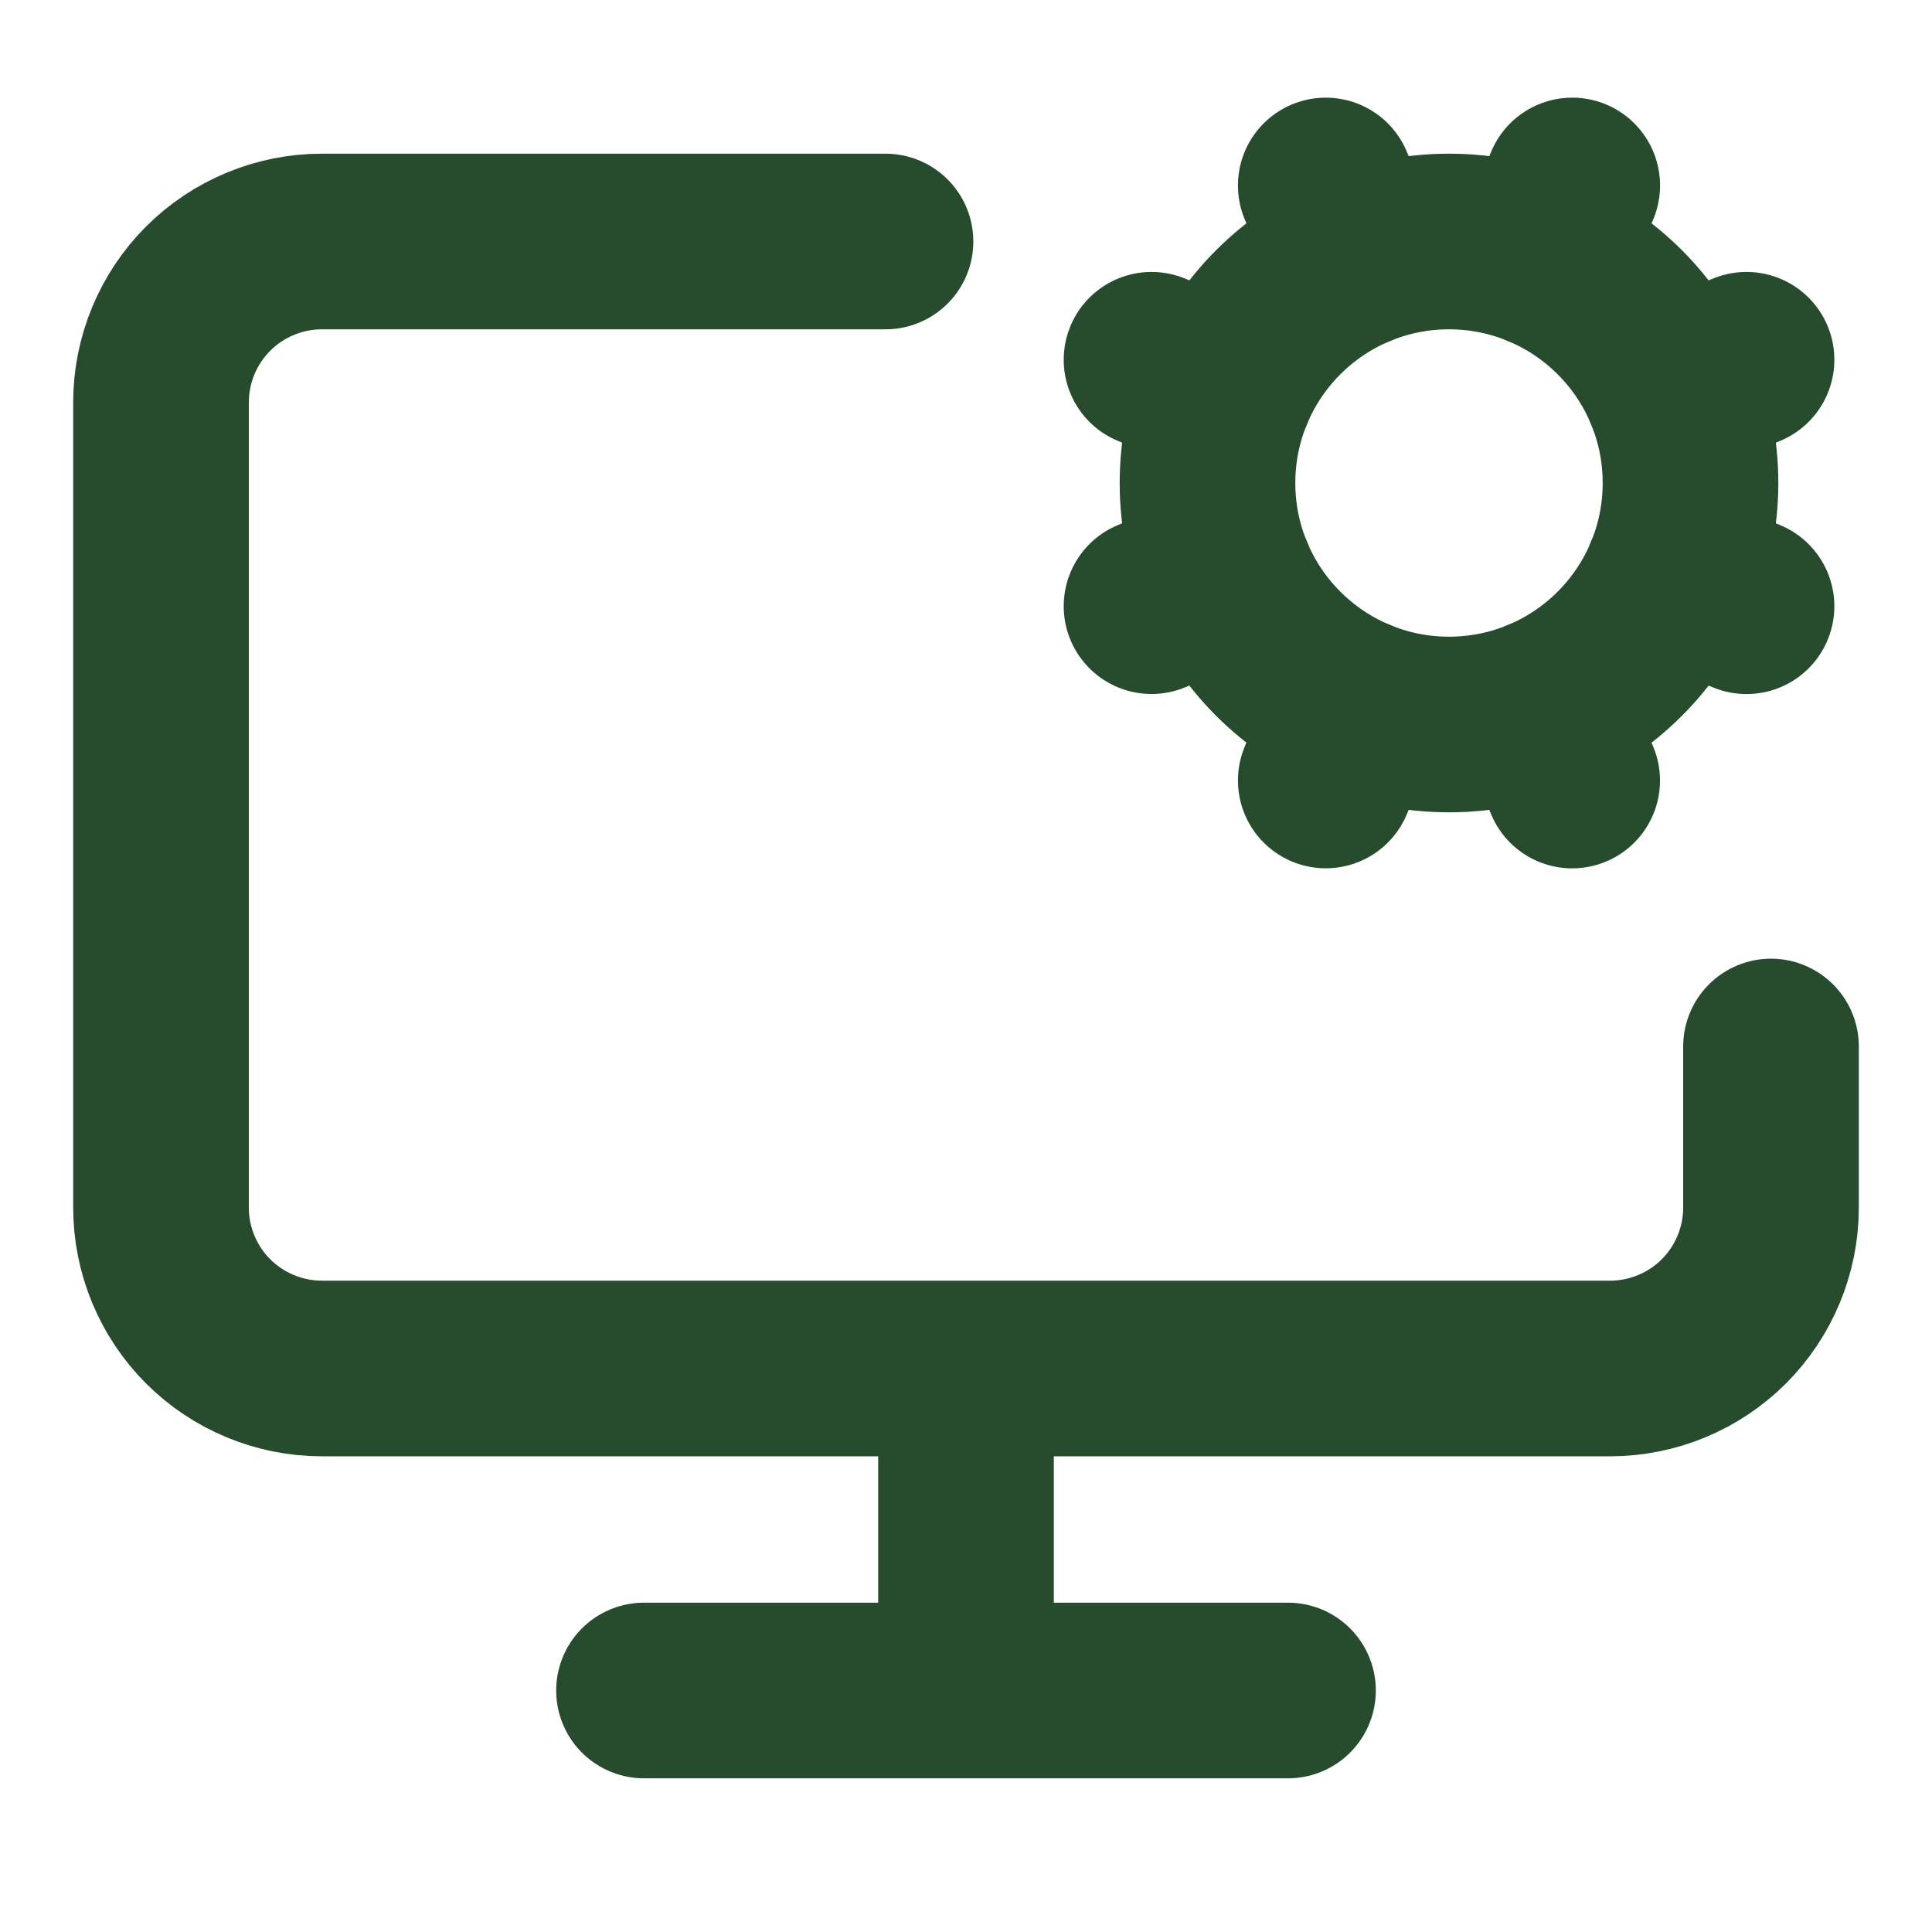 <svg width="33" height="33" viewBox="0 0 33 33" fill="none" xmlns="http://www.w3.org/2000/svg">
<path d="M16.5 23.375V28.875M19.669 10.354L20.939 9.828M20.939 6.671L19.669 6.145M23.172 4.438L22.645 3.168M23.172 12.062L22.645 13.331M26.328 4.438L26.855 3.168M26.854 13.332L26.328 12.062M28.561 6.671L29.832 6.145M28.561 9.828L29.832 10.355M30.25 17.875V20.625C30.25 21.354 29.96 22.054 29.445 22.57C28.929 23.085 28.229 23.375 27.5 23.375H5.5C4.771 23.375 4.071 23.085 3.555 22.57C3.04 22.054 2.75 21.354 2.75 20.625V6.875C2.75 6.146 3.04 5.446 3.555 4.93C4.071 4.415 4.771 4.125 5.5 4.125H15.125M11 28.875H22" stroke="#274B2D" stroke-width="3" stroke-linecap="round" stroke-linejoin="round"/>
<path d="M24.75 12.375C27.028 12.375 28.875 10.528 28.875 8.25C28.875 5.972 27.028 4.125 24.75 4.125C22.472 4.125 20.625 5.972 20.625 8.25C20.625 10.528 22.472 12.375 24.75 12.375Z" stroke="#274B2D" stroke-width="3" stroke-linecap="round" stroke-linejoin="round"/>
</svg>
